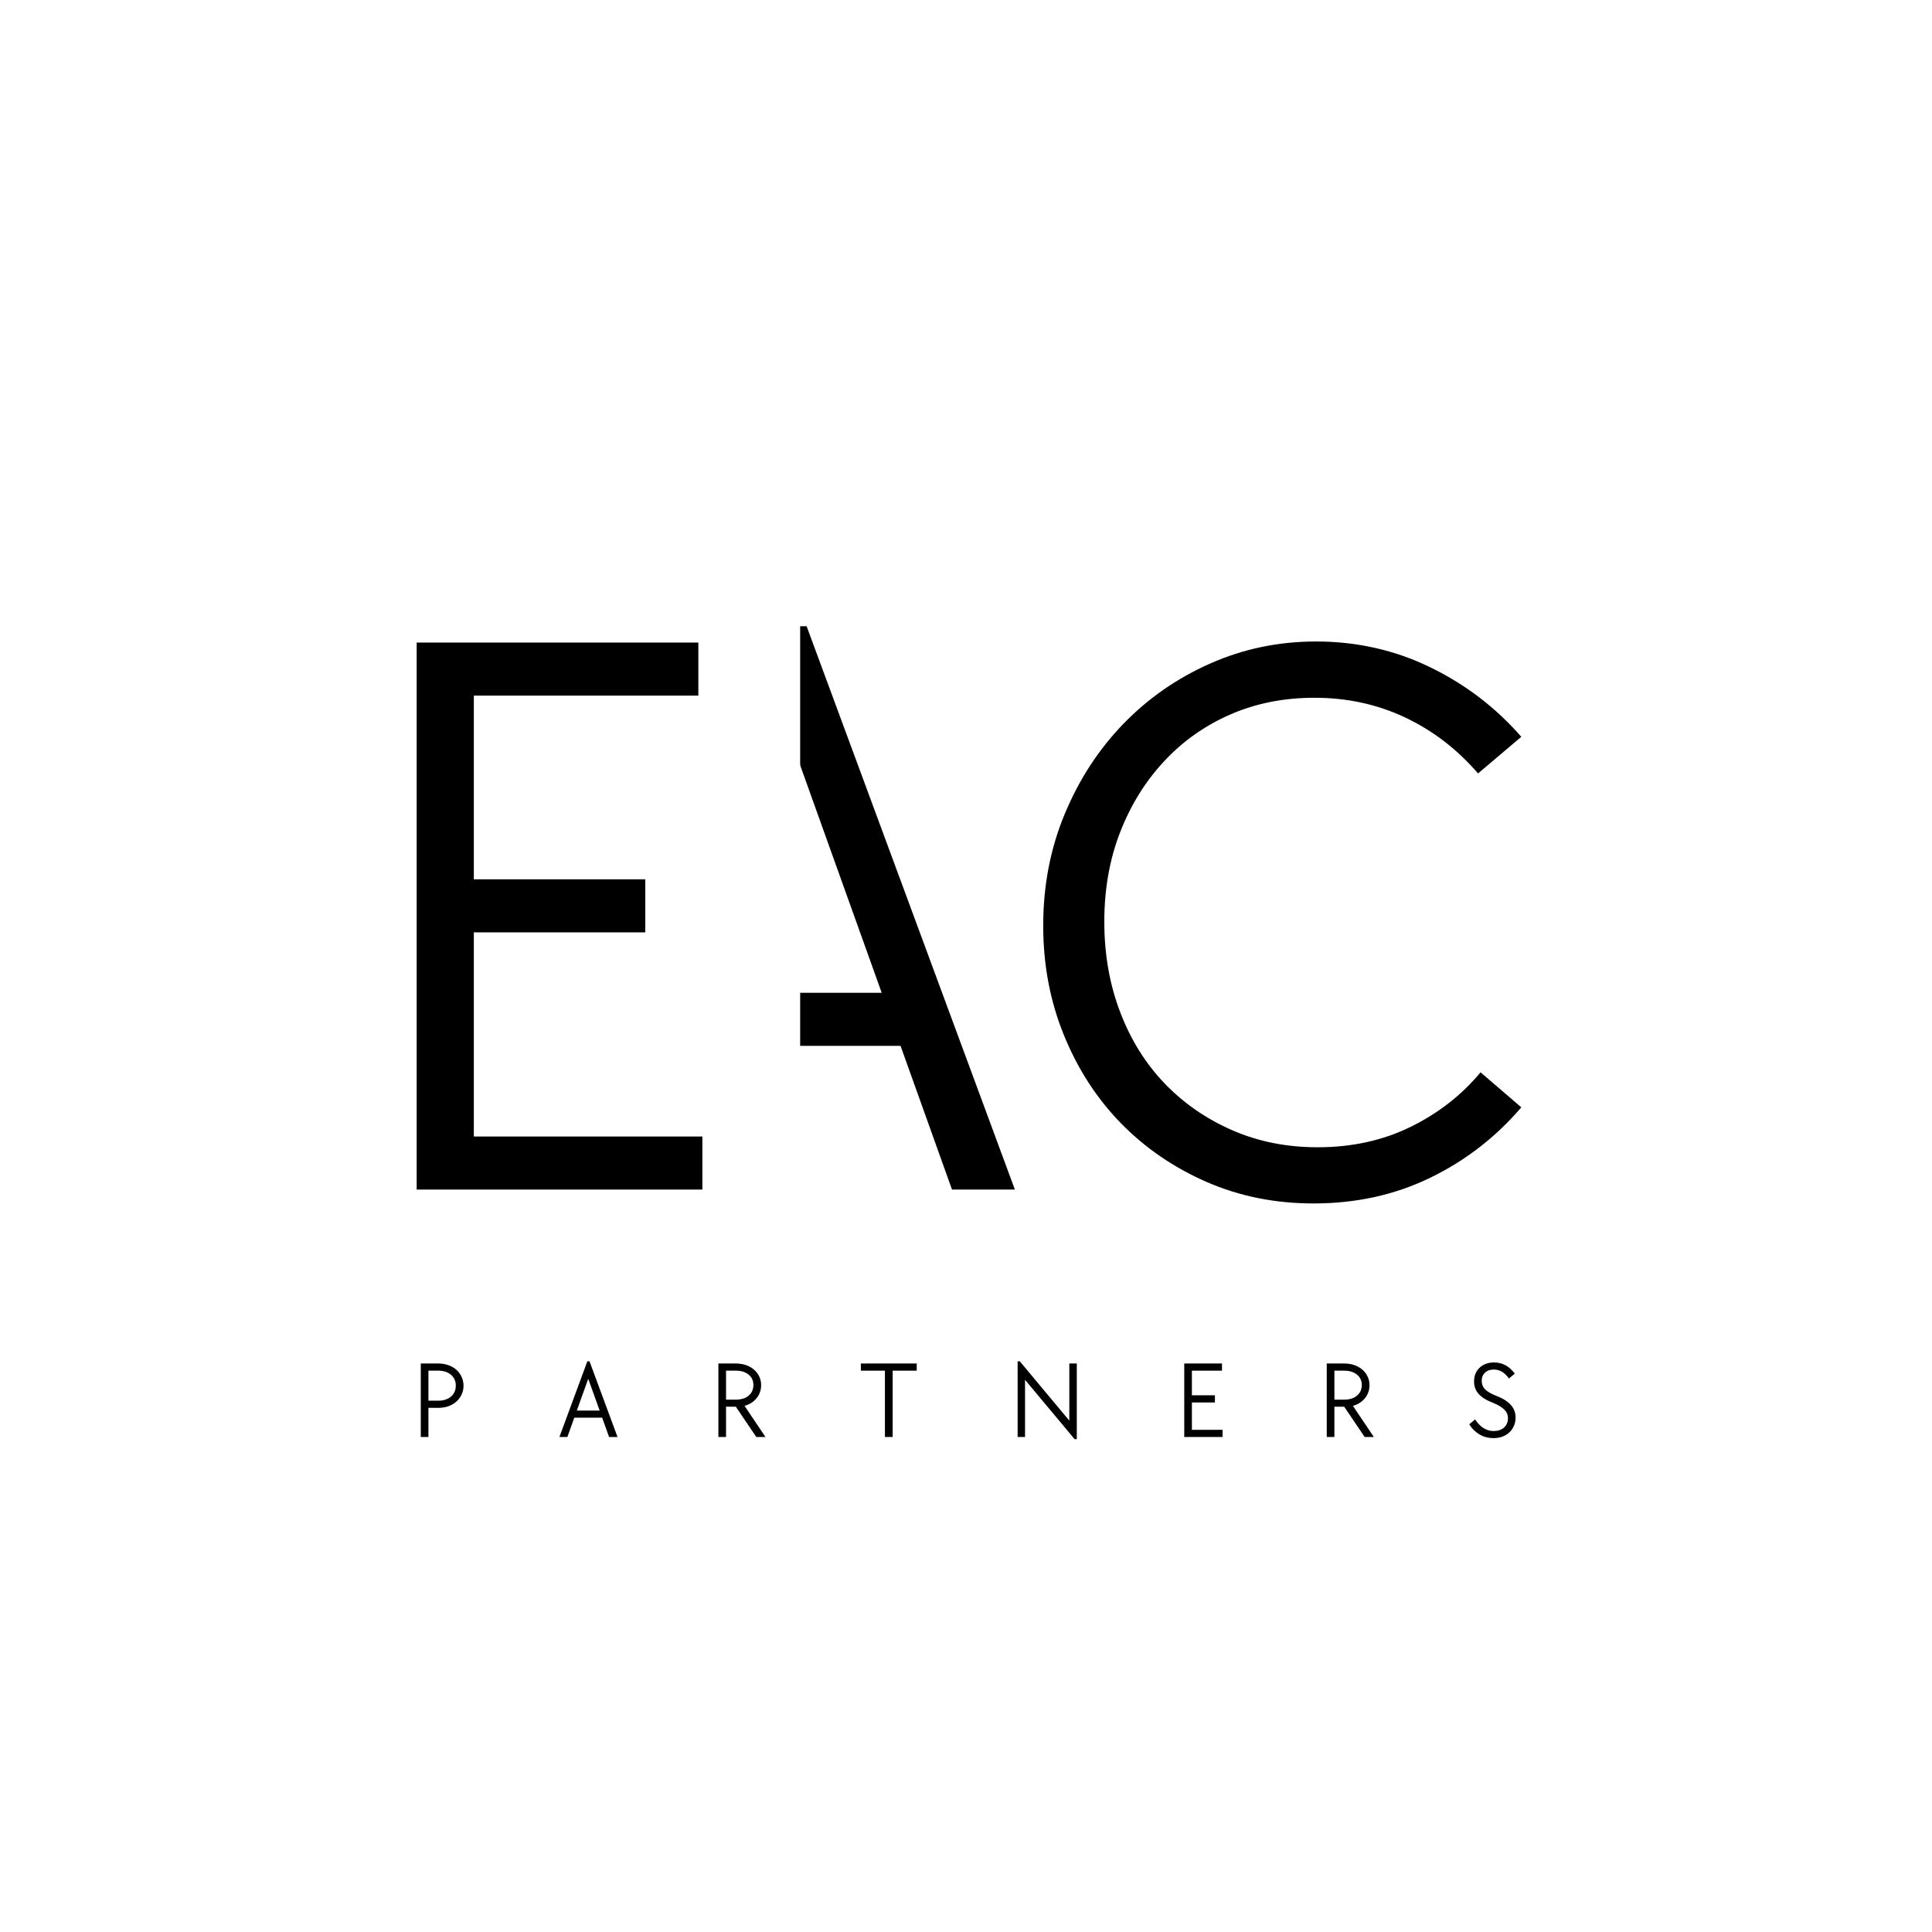 <?xml version="1.0" encoding="UTF-8"?>
<!DOCTYPE svg PUBLIC '-//W3C//DTD SVG 1.0//EN'
          'http://www.w3.org/TR/2001/REC-SVG-20010904/DTD/svg10.dtd'>
<svg height="375" version="1.0" viewBox="0 0 375 375" width="375" xmlns="http://www.w3.org/2000/svg" xmlns:xlink="http://www.w3.org/1999/xlink"
><defs
  ><clipPath id="a"
    ><path d="M 103.719 89.121 L 155.633 89.121 L 155.633 245.715 L 103.719 245.715 Z M 103.719 89.121"
    /></clipPath
  ></defs
  ><path d="M-37.5 -37.5H412.5V412.5H-37.5z" fill="#fff"
  /><path d="M-37.5 -37.5H412.5V412.5H-37.5z" fill="#fff"
  /><path d="M-37.5 -37.5H412.5V412.5H-37.5z" fill="#fff"
  /><g
  ><g
    ><g
      ><path d="M 1.922 -14.266 L 5.312 -14.266 C 6.031 -14.266 6.688 -14.156 7.281 -13.938 C 7.883 -13.727 8.398 -13.43 8.828 -13.047 C 9.266 -12.66 9.602 -12.203 9.844 -11.672 C 10.094 -11.148 10.219 -10.578 10.219 -9.953 C 10.219 -9.328 10.094 -8.754 9.844 -8.234 C 9.602 -7.711 9.266 -7.258 8.828 -6.875 C 8.398 -6.488 7.883 -6.188 7.281 -5.969 C 6.688 -5.758 6.031 -5.656 5.312 -5.656 L 3.406 -5.656 L 3.406 0 L 1.922 0 Z M 5.312 -7.047 C 6.344 -7.047 7.164 -7.312 7.781 -7.844 C 8.406 -8.375 8.719 -9.086 8.719 -9.984 C 8.719 -10.859 8.406 -11.555 7.781 -12.078 C 7.164 -12.609 6.344 -12.875 5.312 -12.875 L 3.406 -12.875 L 3.406 -7.047 Z M 5.312 -7.047" transform="translate(79.75 278.919)"
      /></g
    ></g
  ></g
  ><g
  ><g
    ><g
      ><path d="M 6.062 -14.688 L 6.484 -14.688 L 11.922 0 L 10.281 0 L 8.938 -3.75 L 3.531 -3.75 L 2.188 0 L 0.641 0 Z M 8.453 -5.125 L 6.234 -11.297 L 4.016 -5.125 Z M 8.453 -5.125" transform="translate(107.941 278.919)"
      /></g
    ></g
  ></g
  ><g
  ><g
    ><g
      ><path d="M 1.922 -14.266 L 5.312 -14.266 C 6.031 -14.266 6.688 -14.16 7.281 -13.953 C 7.883 -13.742 8.398 -13.453 8.828 -13.078 C 9.266 -12.703 9.602 -12.258 9.844 -11.75 C 10.094 -11.238 10.219 -10.676 10.219 -10.062 C 10.219 -9.57 10.141 -9.109 9.984 -8.672 C 9.828 -8.234 9.602 -7.844 9.312 -7.5 C 9.031 -7.156 8.691 -6.859 8.297 -6.609 C 7.898 -6.359 7.469 -6.172 7 -6.047 L 11.062 0 L 9.281 0 L 5.312 -5.875 L 3.406 -5.875 L 3.406 0 L 1.922 0 Z M 5.312 -7.25 C 6.344 -7.25 7.164 -7.504 7.781 -8.016 C 8.406 -8.535 8.719 -9.227 8.719 -10.094 C 8.719 -10.938 8.406 -11.609 7.781 -12.109 C 7.164 -12.617 6.344 -12.875 5.312 -12.875 L 3.406 -12.875 L 3.406 -7.25 Z M 5.312 -7.25" transform="translate(137.516 278.919)"
      /></g
    ></g
  ></g
  ><g
  ><g
    ><g
      ><path d="M 5.312 -12.875 L 0.641 -12.875 L 0.641 -14.266 L 11.484 -14.266 L 11.484 -12.875 L 6.812 -12.875 L 6.812 0 L 5.312 0 Z M 5.312 -12.875" transform="translate(166.452 278.919)"
      /></g
    ></g
  ></g
  ><g
  ><g
    ><g
      ><path d="M 3.359 -11.094 L 3.359 0 L 1.922 0 L 1.922 -14.688 L 2.344 -14.688 L 11.953 -3.172 L 11.953 -14.266 L 13.406 -14.266 L 13.406 0.422 L 12.984 0.422 Z M 3.359 -11.094" transform="translate(195.6 278.919)"
      /></g
    ></g
  ></g
  ><g
  ><g
    ><g
      ><path d="M 1.922 -14.266 L 9.25 -14.266 L 9.25 -12.875 L 3.406 -12.875 L 3.406 -8.094 L 7.875 -8.094 L 7.875 -6.703 L 3.406 -6.703 L 3.406 -1.391 L 9.359 -1.391 L 9.359 0 L 1.922 0 Z M 1.922 -14.266" transform="translate(227.94 278.919)"
      /></g
    ></g
  ></g
  ><g
  ><g
    ><g
      ><path d="M 1.922 -14.266 L 5.312 -14.266 C 6.031 -14.266 6.688 -14.16 7.281 -13.953 C 7.883 -13.742 8.398 -13.453 8.828 -13.078 C 9.266 -12.703 9.602 -12.258 9.844 -11.75 C 10.094 -11.238 10.219 -10.676 10.219 -10.062 C 10.219 -9.57 10.141 -9.109 9.984 -8.672 C 9.828 -8.234 9.602 -7.844 9.312 -7.5 C 9.031 -7.156 8.691 -6.859 8.297 -6.609 C 7.898 -6.359 7.469 -6.172 7 -6.047 L 11.062 0 L 9.281 0 L 5.312 -5.875 L 3.406 -5.875 L 3.406 0 L 1.922 0 Z M 5.312 -7.25 C 6.344 -7.25 7.164 -7.504 7.781 -8.016 C 8.406 -8.535 8.719 -9.227 8.719 -10.094 C 8.719 -10.938 8.406 -11.609 7.781 -12.109 C 7.164 -12.617 6.344 -12.875 5.312 -12.875 L 3.406 -12.875 L 3.406 -7.25 Z M 5.312 -7.25" transform="translate(255.6 278.919)"
      /></g
    ></g
  ></g
  ><g
  ><g
    ><g
      ><path d="M 5.344 0.219 C 4.375 0.219 3.484 -0.008 2.672 -0.469 C 1.859 -0.938 1.18 -1.602 0.641 -2.469 L 1.781 -3.406 C 2.781 -1.906 3.973 -1.156 5.359 -1.156 C 6.203 -1.156 6.879 -1.379 7.391 -1.828 C 7.898 -2.285 8.156 -2.891 8.156 -3.641 C 8.156 -4.297 7.922 -4.852 7.453 -5.312 C 6.992 -5.781 6.254 -6.223 5.234 -6.641 C 3.941 -7.141 3.008 -7.723 2.438 -8.391 C 1.863 -9.055 1.578 -9.848 1.578 -10.766 C 1.578 -11.316 1.664 -11.816 1.844 -12.266 C 2.031 -12.723 2.297 -13.113 2.641 -13.438 C 2.984 -13.77 3.391 -14.023 3.859 -14.203 C 4.336 -14.379 4.867 -14.469 5.453 -14.469 C 7.078 -14.469 8.422 -13.742 9.484 -12.297 L 8.344 -11.359 C 7.914 -11.961 7.461 -12.398 6.984 -12.672 C 6.516 -12.953 5.992 -13.094 5.422 -13.094 C 4.703 -13.094 4.129 -12.891 3.703 -12.484 C 3.273 -12.086 3.062 -11.555 3.062 -10.891 C 3.062 -10.254 3.273 -9.711 3.703 -9.266 C 4.141 -8.816 4.863 -8.395 5.875 -8 C 7.164 -7.5 8.113 -6.906 8.719 -6.219 C 9.332 -5.531 9.641 -4.711 9.641 -3.766 C 9.641 -3.18 9.531 -2.645 9.312 -2.156 C 9.102 -1.664 8.805 -1.242 8.422 -0.891 C 8.047 -0.535 7.594 -0.258 7.062 -0.062 C 6.539 0.125 5.969 0.219 5.344 0.219 Z M 5.344 0.219" transform="translate(284.536 278.919)"
      /></g
    ></g
  ></g
  ><g
  ><g
    ><g
      ><path d="M 45.156 -109.344 L 48.328 -109.344 L 88.75 0 L 76.547 0 L 66.562 -27.891 L 26.312 -27.891 L 16.328 0 L 4.75 0 Z M 62.906 -38.188 L 46.438 -84.141 L 29.953 -38.188 Z M 62.906 -38.188" transform="translate(108.235 230.893)"
      /></g
    ></g
  ></g
  ><g clip-path="url(#a)"
  ><path d="M 103.719 89.121 L 155.312 89.121 L 155.312 245.891 L 103.719 245.891 Z M 103.719 89.121" fill="#fff"
  /></g
  ><g
  ><g
    ><g
      ><path d="M 14.266 -106.172 L 68.938 -106.172 L 68.938 -95.875 L 25.359 -95.875 L 25.359 -60.219 L 58.641 -60.219 L 58.641 -49.922 L 25.359 -49.922 L 25.359 -10.297 L 69.719 -10.297 L 69.719 0 L 14.266 0 Z M 14.266 -106.172" transform="translate(66.61 230.893)"
      /></g
    ></g
  ></g
  ><g
  ><g
    ><g
      ><path d="M 60.391 1.578 C 52.898 1.578 45.969 0.18 39.594 -2.609 C 33.219 -5.398 27.688 -9.191 23 -13.984 C 18.312 -18.785 14.625 -24.477 11.938 -31.062 C 9.25 -37.645 7.906 -44.734 7.906 -52.328 C 7.906 -60.117 9.301 -67.359 12.094 -74.047 C 14.883 -80.742 18.676 -86.566 23.469 -91.516 C 28.27 -96.473 33.883 -100.375 40.312 -103.219 C 46.738 -106.07 53.586 -107.5 60.859 -107.5 C 68.766 -107.5 76.141 -105.836 82.984 -102.516 C 89.836 -99.191 95.742 -94.688 100.703 -89 L 92.312 -81.891 C 88.207 -86.629 83.469 -90.258 78.094 -92.781 C 72.719 -95.312 66.867 -96.578 60.547 -96.578 C 54.641 -96.578 49.207 -95.5 44.25 -93.344 C 39.301 -91.188 35.008 -88.156 31.375 -84.25 C 27.738 -80.352 24.895 -75.77 22.844 -70.5 C 20.789 -65.227 19.766 -59.43 19.766 -53.109 C 19.766 -46.785 20.789 -40.938 22.844 -35.562 C 24.895 -30.188 27.766 -25.578 31.453 -21.734 C 35.141 -17.891 39.516 -14.859 44.578 -12.641 C 49.641 -10.43 55.172 -9.328 61.172 -9.328 C 67.816 -9.328 73.828 -10.645 79.203 -13.281 C 84.578 -15.914 89.109 -19.445 92.797 -23.875 L 100.703 -17.078 C 95.742 -11.273 89.836 -6.711 82.984 -3.391 C 76.141 -0.078 68.609 1.578 60.391 1.578 Z M 60.391 1.578" transform="translate(194.58 232.012)"
      /></g
    ></g
  ></g
></svg
>
